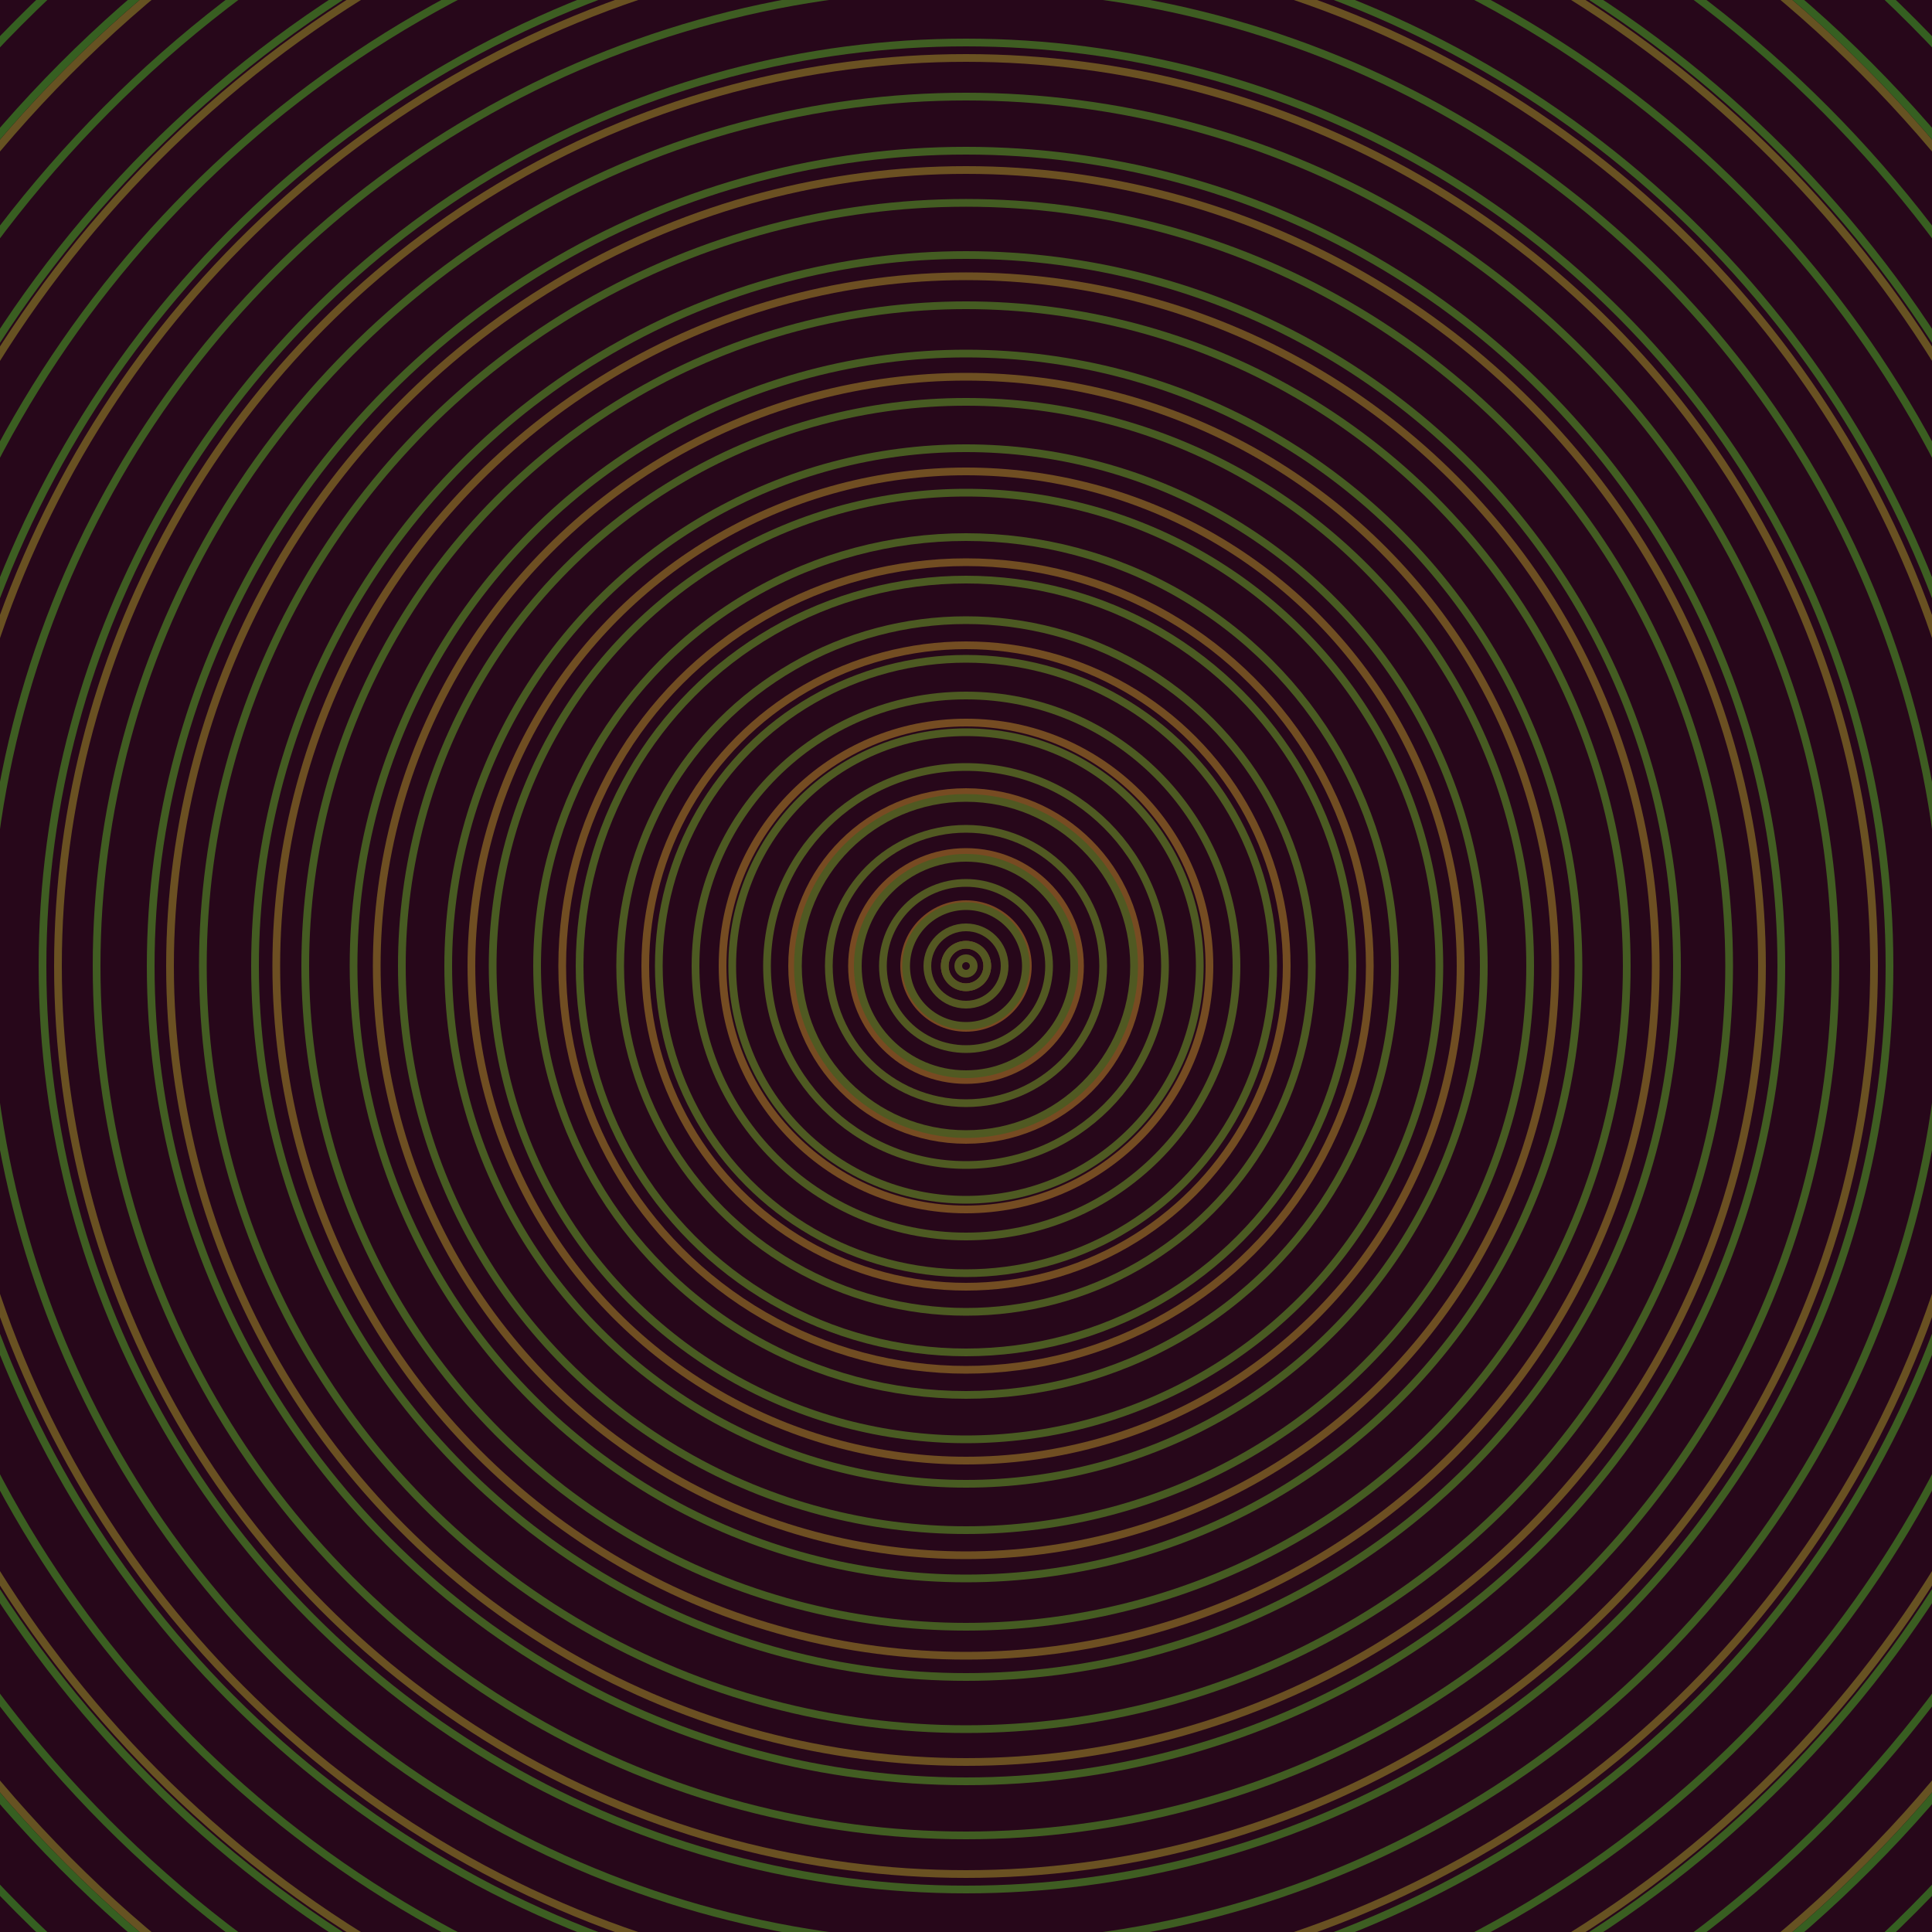 <svg xmlns="http://www.w3.org/2000/svg" xmlns:xlink="http://www.w3.org/1999/xlink" version="1.1" viewBox="-0 -0 1 1" width="500" height="500"><rect x="0" y="0" width="1" height="1" fill="#27071a"></rect><rect x="0" y="0" width="1" height="1" fill="#27071a"></rect><g><g><circle cx="0.5" cy="0.5" r="0.011" stroke="#7c4822" fill="none" stroke-width="0.004"><animate data-id="a0" attributeName="stroke" begin="indefinate" dur="0.1s" from="#00ca7f" to="#7c4822"></animate></circle><circle cx="0.5" cy="0.5" r="0.032" stroke="#7a4922" fill="none" stroke-width="0.004"><animate data-id="a1" attributeName="stroke" begin="indefinate" dur="0.1s" from="#00ca7f" to="#7c4822"></animate></circle><circle cx="0.5" cy="0.5" r="0.059" stroke="#784a22" fill="none" stroke-width="0.004"><animate data-id="a2" attributeName="stroke" begin="indefinate" dur="0.1s" from="#00ca7f" to="#7c4822"></animate></circle><circle cx="0.5" cy="0.5" r="0.09" stroke="#774b22" fill="none" stroke-width="0.004"><animate data-id="a3" attributeName="stroke" begin="indefinate" dur="0.1s" from="#00ca7f" to="#7c4822"></animate></circle><circle cx="0.5" cy="0.5" r="0.126" stroke="#754c22" fill="none" stroke-width="0.004"><animate data-id="a4" attributeName="stroke" begin="indefinate" dur="0.1s" from="#00ca7f" to="#7c4822"></animate></circle><circle cx="0.5" cy="0.5" r="0.166" stroke="#734d22" fill="none" stroke-width="0.004"><animate data-id="a5" attributeName="stroke" begin="indefinate" dur="0.1s" from="#00ca7f" to="#7c4822"></animate></circle><circle cx="0.5" cy="0.5" r="0.209" stroke="#714d22" fill="none" stroke-width="0.004"><animate data-id="a6" attributeName="stroke" begin="indefinate" dur="0.1s" from="#00ca7f" to="#7c4822"></animate></circle><circle cx="0.5" cy="0.5" r="0.256" stroke="#704e22" fill="none" stroke-width="0.004"><animate data-id="a7" attributeName="stroke" begin="indefinate" dur="0.1s" from="#00ca7f" to="#7c4822"></animate></circle><circle cx="0.5" cy="0.5" r="0.305" stroke="#6e4f22" fill="none" stroke-width="0.004"><animate data-id="a8" attributeName="stroke" begin="indefinate" dur="0.1s" from="#00ca7f" to="#7c4822"></animate></circle><circle cx="0.5" cy="0.5" r="0.357" stroke="#6d4f22" fill="none" stroke-width="0.004"><animate data-id="a9" attributeName="stroke" begin="indefinate" dur="0.1s" from="#00ca7f" to="#7c4822"></animate></circle><circle cx="0.5" cy="0.5" r="0.412" stroke="#6b5022" fill="none" stroke-width="0.004"><animate data-id="a10" attributeName="stroke" begin="indefinate" dur="0.1s" from="#00ca7f" to="#7c4822"></animate></circle><circle cx="0.5" cy="0.5" r="0.47" stroke="#6a5122" fill="none" stroke-width="0.004"><animate data-id="a11" attributeName="stroke" begin="indefinate" dur="0.1s" from="#00ca7f" to="#7c4822"></animate></circle><circle cx="0.5" cy="0.5" r="0.53" stroke="#695122" fill="none" stroke-width="0.004"><animate data-id="a12" attributeName="stroke" begin="indefinate" dur="0.1s" from="#00ca7f" to="#7c4822"></animate></circle><circle cx="0.5" cy="0.5" r="0.592" stroke="#675222" fill="none" stroke-width="0.004"><animate data-id="a13" attributeName="stroke" begin="indefinate" dur="0.1s" from="#00ca7f" to="#7c4822"></animate></circle><circle cx="0.5" cy="0.5" r="0.656" stroke="#665222" fill="none" stroke-width="0.004"><animate data-id="a14" attributeName="stroke" begin="indefinate" dur="0.1s" from="#00ca7f" to="#7c4822"></animate></circle><circle cx="0.5" cy="0.5" r="0.723" stroke="#655322" fill="none" stroke-width="0.004"><animate data-id="a15" attributeName="stroke" begin="indefinate" dur="0.1s" from="#00ca7f" to="#7c4822"></animate></circle><circle cx="0.5" cy="0.5" r="0.792" stroke="#635322" fill="none" stroke-width="0.004"><animate data-id="a16" attributeName="stroke" begin="indefinate" dur="0.1s" from="#00ca7f" to="#7c4822"></animate></circle><animateTransform attributeName="transform" attributeType="XML" type="translate" values="0.026 0; 0.026 0;" keyTimes="0; 1" dur="0s" repeatCount="1"></animateTransform></g></g><g><g><circle cx="0.5" cy="0.5" r="0.004" stroke="#555822" fill="none" stroke-width="0.004"><animate data-id="b0" attributeName="stroke" begin="indefinate" dur="0.1s" from="#00ca7f" to="#555815"></animate></circle><circle cx="0.5" cy="0.5" r="0.011" stroke="#545822" fill="none" stroke-width="0.004"><animate data-id="b1" attributeName="stroke" begin="indefinate" dur="0.1s" from="#00ca7f" to="#555815"></animate></circle><circle cx="0.5" cy="0.5" r="0.02" stroke="#545822" fill="none" stroke-width="0.004"><animate data-id="b2" attributeName="stroke" begin="indefinate" dur="0.1s" from="#00ca7f" to="#555815"></animate></circle><circle cx="0.5" cy="0.5" r="0.031" stroke="#535922" fill="none" stroke-width="0.004"><animate data-id="b3" attributeName="stroke" begin="indefinate" dur="0.1s" from="#00ca7f" to="#555815"></animate></circle><circle cx="0.5" cy="0.5" r="0.043" stroke="#525922" fill="none" stroke-width="0.004"><animate data-id="b4" attributeName="stroke" begin="indefinate" dur="0.1s" from="#00ca7f" to="#555815"></animate></circle><circle cx="0.5" cy="0.5" r="0.056" stroke="#515922" fill="none" stroke-width="0.004"><animate data-id="b5" attributeName="stroke" begin="indefinate" dur="0.1s" from="#00ca7f" to="#555815"></animate></circle><circle cx="0.5" cy="0.5" r="0.071" stroke="#515922" fill="none" stroke-width="0.004"><animate data-id="b6" attributeName="stroke" begin="indefinate" dur="0.1s" from="#00ca7f" to="#555815"></animate></circle><circle cx="0.5" cy="0.5" r="0.087" stroke="#505922" fill="none" stroke-width="0.004"><animate data-id="b7" attributeName="stroke" begin="indefinate" dur="0.1s" from="#00ca7f" to="#555815"></animate></circle><circle cx="0.5" cy="0.5" r="0.103" stroke="#4f5a22" fill="none" stroke-width="0.004"><animate data-id="b8" attributeName="stroke" begin="indefinate" dur="0.1s" from="#00ca7f" to="#555815"></animate></circle><circle cx="0.5" cy="0.5" r="0.121" stroke="#4e5a22" fill="none" stroke-width="0.004"><animate data-id="b9" attributeName="stroke" begin="indefinate" dur="0.1s" from="#00ca7f" to="#555815"></animate></circle><circle cx="0.5" cy="0.5" r="0.14" stroke="#4d5a22" fill="none" stroke-width="0.004"><animate data-id="b10" attributeName="stroke" begin="indefinate" dur="0.1s" from="#00ca7f" to="#555815"></animate></circle><circle cx="0.5" cy="0.5" r="0.159" stroke="#4d5a22" fill="none" stroke-width="0.004"><animate data-id="b11" attributeName="stroke" begin="indefinate" dur="0.1s" from="#00ca7f" to="#555815"></animate></circle><circle cx="0.5" cy="0.5" r="0.179" stroke="#4c5a22" fill="none" stroke-width="0.004"><animate data-id="b12" attributeName="stroke" begin="indefinate" dur="0.1s" from="#00ca7f" to="#555815"></animate></circle><circle cx="0.5" cy="0.5" r="0.2" stroke="#4b5b22" fill="none" stroke-width="0.004"><animate data-id="b13" attributeName="stroke" begin="indefinate" dur="0.1s" from="#00ca7f" to="#555815"></animate></circle><circle cx="0.5" cy="0.5" r="0.222" stroke="#4a5b22" fill="none" stroke-width="0.004"><animate data-id="b14" attributeName="stroke" begin="indefinate" dur="0.1s" from="#00ca7f" to="#555815"></animate></circle><circle cx="0.5" cy="0.5" r="0.245" stroke="#495b22" fill="none" stroke-width="0.004"><animate data-id="b15" attributeName="stroke" begin="indefinate" dur="0.1s" from="#00ca7f" to="#555815"></animate></circle><circle cx="0.5" cy="0.5" r="0.268" stroke="#485b22" fill="none" stroke-width="0.004"><animate data-id="b16" attributeName="stroke" begin="indefinate" dur="0.1s" from="#00ca7f" to="#555815"></animate></circle><circle cx="0.5" cy="0.5" r="0.292" stroke="#475b22" fill="none" stroke-width="0.004"><animate data-id="b17" attributeName="stroke" begin="indefinate" dur="0.1s" from="#00ca7f" to="#555815"></animate></circle><circle cx="0.5" cy="0.5" r="0.317" stroke="#465c22" fill="none" stroke-width="0.004"><animate data-id="b18" attributeName="stroke" begin="indefinate" dur="0.1s" from="#00ca7f" to="#555815"></animate></circle><circle cx="0.5" cy="0.5" r="0.342" stroke="#455c22" fill="none" stroke-width="0.004"><animate data-id="b19" attributeName="stroke" begin="indefinate" dur="0.1s" from="#00ca7f" to="#555815"></animate></circle><circle cx="0.5" cy="0.5" r="0.368" stroke="#445c22" fill="none" stroke-width="0.004"><animate data-id="b20" attributeName="stroke" begin="indefinate" dur="0.1s" from="#00ca7f" to="#555815"></animate></circle><circle cx="0.5" cy="0.5" r="0.395" stroke="#435c22" fill="none" stroke-width="0.004"><animate data-id="b21" attributeName="stroke" begin="indefinate" dur="0.1s" from="#00ca7f" to="#555815"></animate></circle><circle cx="0.5" cy="0.5" r="0.422" stroke="#425d22" fill="none" stroke-width="0.004"><animate data-id="b22" attributeName="stroke" begin="indefinate" dur="0.1s" from="#00ca7f" to="#555815"></animate></circle><circle cx="0.5" cy="0.5" r="0.45" stroke="#415d22" fill="none" stroke-width="0.004"><animate data-id="b23" attributeName="stroke" begin="indefinate" dur="0.1s" from="#00ca7f" to="#555815"></animate></circle><circle cx="0.5" cy="0.5" r="0.478" stroke="#3f5d22" fill="none" stroke-width="0.004"><animate data-id="b24" attributeName="stroke" begin="indefinate" dur="0.1s" from="#00ca7f" to="#555815"></animate></circle><circle cx="0.5" cy="0.5" r="0.507" stroke="#3e5d22" fill="none" stroke-width="0.004"><animate data-id="b25" attributeName="stroke" begin="indefinate" dur="0.1s" from="#00ca7f" to="#555815"></animate></circle><circle cx="0.5" cy="0.5" r="0.537" stroke="#3d5e22" fill="none" stroke-width="0.004"><animate data-id="b26" attributeName="stroke" begin="indefinate" dur="0.1s" from="#00ca7f" to="#555815"></animate></circle><circle cx="0.5" cy="0.5" r="0.567" stroke="#3b5e21" fill="none" stroke-width="0.004"><animate data-id="b27" attributeName="stroke" begin="indefinate" dur="0.1s" from="#00ca7f" to="#555815"></animate></circle><circle cx="0.5" cy="0.5" r="0.597" stroke="#3a5e21" fill="none" stroke-width="0.004"><animate data-id="b28" attributeName="stroke" begin="indefinate" dur="0.1s" from="#00ca7f" to="#555815"></animate></circle><circle cx="0.5" cy="0.5" r="0.628" stroke="#385e21" fill="none" stroke-width="0.004"><animate data-id="b29" attributeName="stroke" begin="indefinate" dur="0.1s" from="#00ca7f" to="#555815"></animate></circle><circle cx="0.5" cy="0.5" r="0.66" stroke="#365f21" fill="none" stroke-width="0.004"><animate data-id="b30" attributeName="stroke" begin="indefinate" dur="0.1s" from="#00ca7f" to="#555815"></animate></circle><circle cx="0.5" cy="0.5" r="0.692" stroke="#355f21" fill="none" stroke-width="0.004"><animate data-id="b31" attributeName="stroke" begin="indefinate" dur="0.1s" from="#00ca7f" to="#555815"></animate></circle><circle cx="0.5" cy="0.5" r="0.725" stroke="#335f21" fill="none" stroke-width="0.004"><animate data-id="b32" attributeName="stroke" begin="indefinate" dur="0.1s" from="#00ca7f" to="#555815"></animate></circle><circle cx="0.5" cy="0.5" r="0.758" stroke="#315f21" fill="none" stroke-width="0.004"><animate data-id="b33" attributeName="stroke" begin="indefinate" dur="0.1s" from="#00ca7f" to="#555815"></animate></circle><circle cx="0.5" cy="0.5" r="0.792" stroke="#2e6021" fill="none" stroke-width="0.004"><animate data-id="b34" attributeName="stroke" begin="indefinate" dur="0.1s" from="#00ca7f" to="#555815"></animate></circle><animateTransform attributeName="transform" attributeType="XML" type="translate" values="-0.026 0; -0.026 0;" keyTimes="0; 1" dur="0s" repeatCount="1"></animateTransform></g></g></svg>